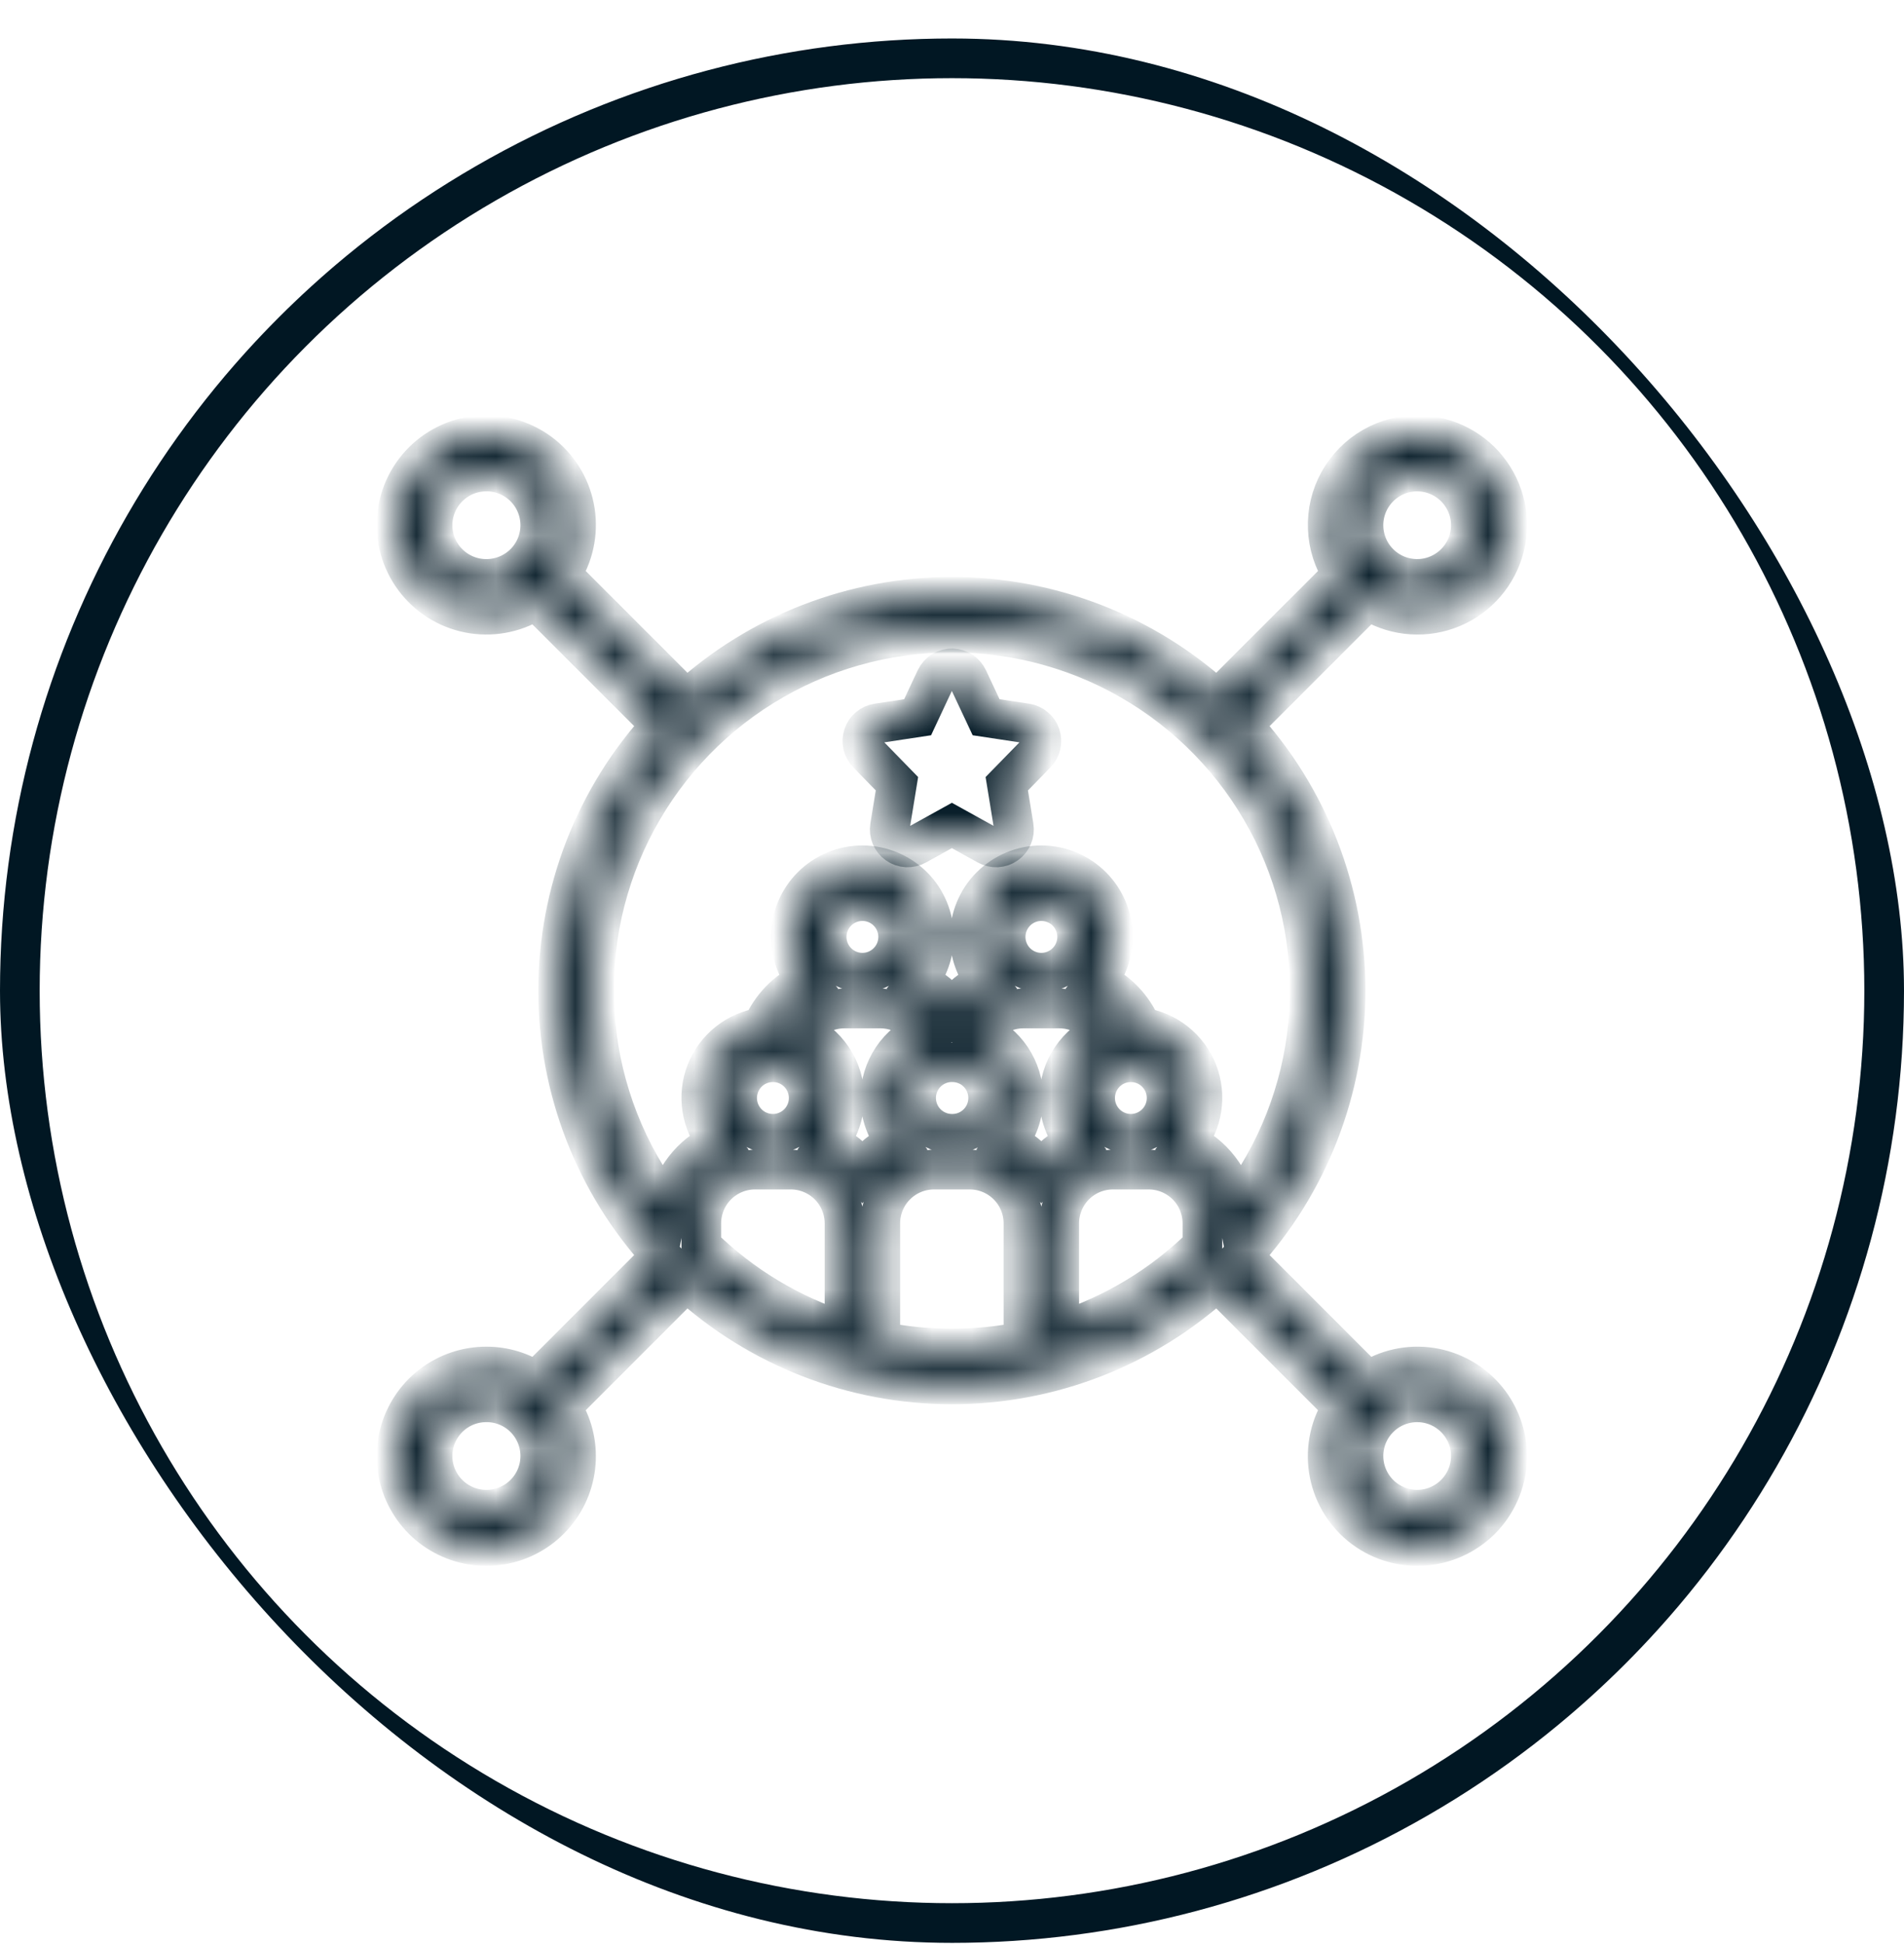 <svg xmlns="http://www.w3.org/2000/svg" width="48" height="49" viewBox="0 0 48 49" fill="none"><g id="Icon"><g clip-path="url(#clip0_4_727)"><circle id="Ellipse 1" cx="24" cy="24.97" r="23.5" stroke="#011723"></circle><g id="Vector"><mask id="path-3-inside-1_4_727" fill="white"><path d="M35.793 10.97C35.379 10.959 34.97 11.062 34.611 11.267C34.252 11.473 33.956 11.773 33.755 12.134C33.554 12.496 33.456 12.906 33.473 13.32C33.489 13.733 33.618 14.134 33.846 14.48L30.684 17.641C28.858 15.97 26.472 15.043 23.997 15.043C21.521 15.043 19.135 15.97 17.308 17.641L14.147 14.48C14.456 14.012 14.581 13.446 14.497 12.892C14.413 12.337 14.126 11.834 13.692 11.479C13.257 11.124 12.707 10.943 12.146 10.971C11.586 10.999 11.057 11.234 10.66 11.631C10.264 12.027 10.028 12.557 10 13.117C9.972 13.678 10.153 14.228 10.508 14.662C10.863 15.097 11.366 15.384 11.921 15.468C12.475 15.552 13.041 15.427 13.509 15.118L16.671 18.279C14.998 20.106 14.071 22.492 14.071 24.968C14.071 27.444 14.998 29.831 16.671 31.657L13.509 34.819C13.141 34.574 12.709 34.443 12.266 34.443C11.762 34.441 11.272 34.608 10.873 34.917C10.475 35.226 10.191 35.659 10.067 36.148C9.943 36.637 9.985 37.153 10.188 37.615C10.391 38.076 10.742 38.457 11.186 38.697C11.63 38.936 12.141 39.02 12.638 38.936C13.135 38.852 13.59 38.604 13.93 38.231C14.27 37.859 14.476 37.384 14.515 36.881C14.555 36.379 14.425 35.877 14.147 35.457L17.308 32.295C19.135 33.967 21.521 34.894 23.997 34.894C26.472 34.894 28.858 33.967 30.684 32.295L33.846 35.457C33.537 35.924 33.412 36.49 33.496 37.045C33.58 37.599 33.867 38.103 34.301 38.458C34.736 38.813 35.286 38.993 35.846 38.965C36.407 38.937 36.936 38.702 37.333 38.306C37.73 37.909 37.965 37.379 37.993 36.819C38.021 36.259 37.84 35.708 37.485 35.274C37.13 34.84 36.627 34.553 36.072 34.468C35.518 34.384 34.952 34.509 34.484 34.819L31.323 31.657C32.995 29.831 33.922 27.444 33.922 24.968C33.922 22.492 32.995 20.106 31.323 18.279L34.484 15.118C34.776 15.311 35.109 15.434 35.457 15.477C35.805 15.52 36.158 15.482 36.489 15.365C36.819 15.248 37.118 15.056 37.361 14.804C37.605 14.552 37.786 14.247 37.892 13.912C37.997 13.578 38.024 13.224 37.969 12.878C37.914 12.532 37.78 12.203 37.576 11.918C37.373 11.633 37.105 11.398 36.796 11.234C36.486 11.069 36.143 10.979 35.793 10.97ZM35.727 11.885C35.994 11.885 36.256 11.964 36.478 12.113C36.701 12.261 36.875 12.473 36.977 12.72C37.08 12.967 37.106 13.24 37.054 13.502C37.002 13.765 36.873 14.006 36.684 14.195C36.494 14.384 36.253 14.513 35.991 14.566C35.728 14.618 35.456 14.591 35.209 14.489C34.961 14.386 34.75 14.213 34.601 13.99C34.453 13.768 34.373 13.506 34.373 13.238C34.373 12.879 34.516 12.535 34.77 12.281C35.024 12.028 35.368 11.885 35.727 11.885ZM12.21 11.886C12.392 11.878 12.574 11.907 12.745 11.972C12.916 12.036 13.072 12.135 13.203 12.261C13.335 12.387 13.44 12.539 13.511 12.707C13.583 12.875 13.62 13.056 13.62 13.238C13.62 13.597 13.477 13.941 13.223 14.195C12.969 14.448 12.625 14.591 12.266 14.592C11.911 14.594 11.569 14.456 11.314 14.208C11.059 13.96 10.912 13.622 10.905 13.266C10.898 12.911 11.03 12.567 11.274 12.309C11.519 12.05 11.855 11.898 12.21 11.886ZM23.997 15.945C25.677 15.942 27.325 16.409 28.754 17.294C30.182 18.178 31.335 19.445 32.082 20.95C32.828 22.456 33.139 24.14 32.978 25.813C32.818 27.485 32.192 29.08 31.173 30.416C31.106 30.065 30.956 29.736 30.737 29.454C30.518 29.172 30.235 28.947 29.912 28.796C30.112 28.551 30.243 28.257 30.292 27.944C30.341 27.631 30.306 27.311 30.191 27.017C30.076 26.722 29.884 26.463 29.636 26.267C29.388 26.07 29.093 25.943 28.779 25.898C28.562 25.384 28.162 24.97 27.656 24.736C27.914 24.419 28.055 24.023 28.057 23.615C28.057 23.136 27.867 22.677 27.528 22.339C27.19 22 26.731 21.81 26.252 21.81C25.774 21.81 25.315 22 24.976 22.339C24.638 22.677 24.448 23.136 24.448 23.615C24.449 24.023 24.591 24.419 24.849 24.736C24.512 24.893 24.219 25.131 23.997 25.429C23.774 25.131 23.481 24.893 23.144 24.736C23.402 24.419 23.544 24.023 23.545 23.615C23.545 23.136 23.355 22.677 23.017 22.339C22.678 22 22.219 21.81 21.741 21.81C21.262 21.81 20.803 22 20.465 22.339C20.126 22.677 19.936 23.136 19.936 23.615C19.938 24.023 20.079 24.419 20.337 24.736C19.831 24.97 19.431 25.384 19.213 25.898C18.9 25.943 18.605 26.07 18.357 26.267C18.109 26.463 17.917 26.722 17.802 27.017C17.687 27.311 17.652 27.631 17.701 27.944C17.75 28.257 17.881 28.551 18.081 28.796C17.758 28.947 17.475 29.172 17.256 29.454C17.037 29.736 16.887 30.065 16.82 30.416C15.801 29.08 15.175 27.485 15.015 25.813C14.854 24.14 15.165 22.456 15.911 20.95C16.658 19.445 17.811 18.178 19.239 17.294C20.668 16.409 22.316 15.942 23.997 15.945ZM21.703 22.713C21.824 22.708 21.946 22.728 22.06 22.771C22.173 22.814 22.277 22.879 22.365 22.963C22.453 23.048 22.523 23.149 22.571 23.261C22.618 23.373 22.643 23.493 22.643 23.615C22.643 23.854 22.548 24.083 22.378 24.253C22.209 24.422 21.98 24.517 21.741 24.517C21.505 24.517 21.279 24.424 21.111 24.259C20.942 24.094 20.846 23.869 20.84 23.634C20.836 23.398 20.923 23.17 21.084 22.998C21.245 22.826 21.467 22.724 21.703 22.713ZM26.214 22.713C26.336 22.708 26.457 22.728 26.571 22.771C26.685 22.814 26.789 22.879 26.877 22.963C26.965 23.048 27.035 23.149 27.082 23.261C27.13 23.373 27.155 23.493 27.155 23.615C27.154 23.854 27.059 24.083 26.89 24.253C26.721 24.422 26.491 24.517 26.252 24.517C26.017 24.517 25.79 24.424 25.622 24.259C25.454 24.094 25.357 23.869 25.352 23.634C25.347 23.398 25.435 23.17 25.596 22.998C25.757 22.826 25.979 22.724 26.214 22.713ZM21.29 25.419H22.192C22.412 25.419 22.628 25.473 22.823 25.575C23.017 25.678 23.184 25.826 23.308 26.008C22.978 26.144 22.696 26.375 22.497 26.672C22.299 26.969 22.192 27.318 22.192 27.675C22.194 28.084 22.335 28.479 22.593 28.796C22.256 28.955 21.963 29.195 21.741 29.494C21.519 29.195 21.226 28.955 20.889 28.796C21.146 28.479 21.288 28.084 21.29 27.675C21.289 27.318 21.183 26.969 20.984 26.672C20.785 26.375 20.503 26.144 20.173 26.008C20.297 25.826 20.464 25.678 20.659 25.575C20.853 25.473 21.07 25.419 21.29 25.419ZM25.801 25.419H26.703C26.923 25.419 27.14 25.473 27.334 25.575C27.529 25.678 27.696 25.826 27.82 26.008C27.49 26.144 27.208 26.375 27.009 26.672C26.81 26.969 26.704 27.318 26.703 27.675C26.705 28.084 26.846 28.479 27.104 28.796C26.767 28.955 26.474 29.195 26.252 29.494C26.03 29.195 25.737 28.955 25.4 28.796C25.658 28.479 25.799 28.084 25.801 27.675C25.801 27.318 25.694 26.969 25.496 26.672C25.297 26.375 25.015 26.144 24.685 26.008C24.809 25.826 24.976 25.678 25.17 25.575C25.365 25.473 25.581 25.419 25.801 25.419ZM19.485 26.773C19.663 26.773 19.838 26.826 19.986 26.925C20.135 27.024 20.25 27.165 20.319 27.33C20.387 27.495 20.405 27.676 20.37 27.851C20.335 28.026 20.249 28.187 20.123 28.313C19.997 28.439 19.836 28.525 19.661 28.56C19.486 28.595 19.305 28.577 19.14 28.509C18.975 28.441 18.834 28.325 18.735 28.176C18.636 28.028 18.583 27.854 18.583 27.675C18.583 27.436 18.678 27.207 18.847 27.037C19.016 26.868 19.246 26.773 19.485 26.773ZM24.023 26.773C24.141 26.775 24.258 26.8 24.367 26.847C24.476 26.893 24.575 26.961 24.657 27.047C24.74 27.131 24.805 27.232 24.848 27.342C24.892 27.452 24.914 27.57 24.912 27.688C24.91 27.807 24.885 27.924 24.838 28.033C24.791 28.142 24.723 28.24 24.638 28.323C24.553 28.405 24.453 28.47 24.343 28.514C24.233 28.558 24.115 28.579 23.997 28.578C23.757 28.577 23.528 28.482 23.359 28.313C23.19 28.144 23.095 27.914 23.094 27.675C23.094 27.554 23.118 27.435 23.165 27.324C23.212 27.212 23.281 27.112 23.368 27.028C23.454 26.943 23.557 26.878 23.669 26.834C23.782 26.79 23.902 26.769 24.023 26.773ZM28.47 26.774C28.592 26.769 28.713 26.788 28.827 26.831C28.941 26.874 29.045 26.94 29.133 27.024C29.22 27.108 29.29 27.209 29.338 27.321C29.386 27.433 29.41 27.553 29.41 27.675C29.41 27.914 29.315 28.144 29.146 28.313C28.977 28.482 28.747 28.577 28.508 28.578C28.272 28.577 28.046 28.484 27.878 28.319C27.71 28.154 27.613 27.93 27.608 27.694C27.603 27.459 27.69 27.23 27.852 27.058C28.013 26.886 28.235 26.784 28.47 26.774ZM19.034 29.48H19.936C20.295 29.48 20.639 29.623 20.893 29.877C21.146 30.13 21.289 30.474 21.29 30.833V33.575C19.932 33.145 18.695 32.4 17.68 31.401V30.833C17.681 30.474 17.823 30.13 18.077 29.877C18.331 29.623 18.675 29.48 19.034 29.48ZM23.545 29.48H24.448C24.806 29.48 25.151 29.623 25.404 29.877C25.658 30.13 25.801 30.474 25.801 30.833V33.81C24.61 34.052 23.383 34.052 22.192 33.81V30.833C22.192 30.474 22.335 30.13 22.589 29.877C22.843 29.623 23.186 29.48 23.545 29.48ZM28.057 29.48H28.959C29.318 29.48 29.662 29.623 29.916 29.877C30.17 30.13 30.312 30.474 30.313 30.833V31.401C29.298 32.4 28.061 33.145 26.703 33.575V30.833C26.704 30.474 26.847 30.13 27.1 29.877C27.354 29.623 27.698 29.48 28.057 29.48ZM35.727 35.345C35.994 35.345 36.256 35.424 36.478 35.573C36.701 35.722 36.875 35.933 36.977 36.18C37.08 36.428 37.106 36.7 37.054 36.962C37.002 37.225 36.873 37.466 36.684 37.655C36.494 37.845 36.253 37.974 35.991 38.026C35.728 38.078 35.456 38.051 35.209 37.949C34.961 37.846 34.75 37.673 34.601 37.45C34.453 37.228 34.373 36.966 34.373 36.698C34.373 36.339 34.516 35.995 34.77 35.742C35.024 35.488 35.368 35.345 35.727 35.345ZM12.21 35.346C12.392 35.338 12.574 35.367 12.745 35.432C12.916 35.496 13.072 35.595 13.203 35.721C13.335 35.848 13.44 35.999 13.511 36.167C13.583 36.335 13.62 36.516 13.62 36.698C13.62 37.057 13.477 37.401 13.223 37.655C12.969 37.909 12.625 38.051 12.266 38.052C11.911 38.054 11.569 37.916 11.314 37.668C11.059 37.42 10.912 37.082 10.905 36.727C10.898 36.371 11.03 36.027 11.274 35.769C11.519 35.51 11.855 35.358 12.21 35.346Z"></path><path d="M24.011 16.847C23.922 16.845 23.836 16.868 23.761 16.914C23.686 16.96 23.626 17.027 23.588 17.107L23.133 18.078L22.124 18.231C22.042 18.243 21.965 18.278 21.901 18.332C21.838 18.385 21.79 18.455 21.764 18.534C21.738 18.612 21.734 18.697 21.752 18.778C21.771 18.859 21.811 18.933 21.869 18.992L22.612 19.754L22.436 20.835C22.422 20.919 22.433 21.005 22.465 21.083C22.498 21.161 22.552 21.228 22.622 21.277C22.691 21.326 22.773 21.354 22.857 21.359C22.942 21.363 23.026 21.344 23.1 21.302L23.997 20.806L24.893 21.302C24.967 21.344 25.051 21.363 25.136 21.359C25.22 21.354 25.302 21.326 25.371 21.277C25.44 21.228 25.495 21.161 25.527 21.083C25.56 21.005 25.571 20.919 25.557 20.835L25.381 19.754L26.125 18.992C26.183 18.933 26.223 18.859 26.242 18.778C26.26 18.697 26.256 18.612 26.23 18.534C26.203 18.455 26.156 18.385 26.092 18.332C26.029 18.278 25.952 18.243 25.87 18.231L24.86 18.078L24.404 17.107C24.369 17.032 24.314 16.968 24.244 16.922C24.175 16.876 24.094 16.85 24.011 16.847Z"></path></mask><path d="M35.793 10.97C35.379 10.959 34.97 11.062 34.611 11.267C34.252 11.473 33.956 11.773 33.755 12.134C33.554 12.496 33.456 12.906 33.473 13.32C33.489 13.733 33.618 14.134 33.846 14.48L30.684 17.641C28.858 15.97 26.472 15.043 23.997 15.043C21.521 15.043 19.135 15.97 17.308 17.641L14.147 14.48C14.456 14.012 14.581 13.446 14.497 12.892C14.413 12.337 14.126 11.834 13.692 11.479C13.257 11.124 12.707 10.943 12.146 10.971C11.586 10.999 11.057 11.234 10.66 11.631C10.264 12.027 10.028 12.557 10 13.117C9.972 13.678 10.153 14.228 10.508 14.662C10.863 15.097 11.366 15.384 11.921 15.468C12.475 15.552 13.041 15.427 13.509 15.118L16.671 18.279C14.998 20.106 14.071 22.492 14.071 24.968C14.071 27.444 14.998 29.831 16.671 31.657L13.509 34.819C13.141 34.574 12.709 34.443 12.266 34.443C11.762 34.441 11.272 34.608 10.873 34.917C10.475 35.226 10.191 35.659 10.067 36.148C9.943 36.637 9.985 37.153 10.188 37.615C10.391 38.076 10.742 38.457 11.186 38.697C11.63 38.936 12.141 39.02 12.638 38.936C13.135 38.852 13.59 38.604 13.93 38.231C14.27 37.859 14.476 37.384 14.515 36.881C14.555 36.379 14.425 35.877 14.147 35.457L17.308 32.295C19.135 33.967 21.521 34.894 23.997 34.894C26.472 34.894 28.858 33.967 30.684 32.295L33.846 35.457C33.537 35.924 33.412 36.49 33.496 37.045C33.58 37.599 33.867 38.103 34.301 38.458C34.736 38.813 35.286 38.993 35.846 38.965C36.407 38.937 36.936 38.702 37.333 38.306C37.73 37.909 37.965 37.379 37.993 36.819C38.021 36.259 37.84 35.708 37.485 35.274C37.13 34.84 36.627 34.553 36.072 34.468C35.518 34.384 34.952 34.509 34.484 34.819L31.323 31.657C32.995 29.831 33.922 27.444 33.922 24.968C33.922 22.492 32.995 20.106 31.323 18.279L34.484 15.118C34.776 15.311 35.109 15.434 35.457 15.477C35.805 15.52 36.158 15.482 36.489 15.365C36.819 15.248 37.118 15.056 37.361 14.804C37.605 14.552 37.786 14.247 37.892 13.912C37.997 13.578 38.024 13.224 37.969 12.878C37.914 12.532 37.78 12.203 37.576 11.918C37.373 11.633 37.105 11.398 36.796 11.234C36.486 11.069 36.143 10.979 35.793 10.97ZM35.727 11.885C35.994 11.885 36.256 11.964 36.478 12.113C36.701 12.261 36.875 12.473 36.977 12.72C37.08 12.967 37.106 13.24 37.054 13.502C37.002 13.765 36.873 14.006 36.684 14.195C36.494 14.384 36.253 14.513 35.991 14.566C35.728 14.618 35.456 14.591 35.209 14.489C34.961 14.386 34.75 14.213 34.601 13.99C34.453 13.768 34.373 13.506 34.373 13.238C34.373 12.879 34.516 12.535 34.77 12.281C35.024 12.028 35.368 11.885 35.727 11.885ZM12.21 11.886C12.392 11.878 12.574 11.907 12.745 11.972C12.916 12.036 13.072 12.135 13.203 12.261C13.335 12.387 13.44 12.539 13.511 12.707C13.583 12.875 13.62 13.056 13.62 13.238C13.62 13.597 13.477 13.941 13.223 14.195C12.969 14.448 12.625 14.591 12.266 14.592C11.911 14.594 11.569 14.456 11.314 14.208C11.059 13.96 10.912 13.622 10.905 13.266C10.898 12.911 11.03 12.567 11.274 12.309C11.519 12.05 11.855 11.898 12.21 11.886ZM23.997 15.945C25.677 15.942 27.325 16.409 28.754 17.294C30.182 18.178 31.335 19.445 32.082 20.95C32.828 22.456 33.139 24.14 32.978 25.813C32.818 27.485 32.192 29.08 31.173 30.416C31.106 30.065 30.956 29.736 30.737 29.454C30.518 29.172 30.235 28.947 29.912 28.796C30.112 28.551 30.243 28.257 30.292 27.944C30.341 27.631 30.306 27.311 30.191 27.017C30.076 26.722 29.884 26.463 29.636 26.267C29.388 26.07 29.093 25.943 28.779 25.898C28.562 25.384 28.162 24.97 27.656 24.736C27.914 24.419 28.055 24.023 28.057 23.615C28.057 23.136 27.867 22.677 27.528 22.339C27.19 22 26.731 21.81 26.252 21.81C25.774 21.81 25.315 22 24.976 22.339C24.638 22.677 24.448 23.136 24.448 23.615C24.449 24.023 24.591 24.419 24.849 24.736C24.512 24.893 24.219 25.131 23.997 25.429C23.774 25.131 23.481 24.893 23.144 24.736C23.402 24.419 23.544 24.023 23.545 23.615C23.545 23.136 23.355 22.677 23.017 22.339C22.678 22 22.219 21.81 21.741 21.81C21.262 21.81 20.803 22 20.465 22.339C20.126 22.677 19.936 23.136 19.936 23.615C19.938 24.023 20.079 24.419 20.337 24.736C19.831 24.97 19.431 25.384 19.213 25.898C18.9 25.943 18.605 26.07 18.357 26.267C18.109 26.463 17.917 26.722 17.802 27.017C17.687 27.311 17.652 27.631 17.701 27.944C17.75 28.257 17.881 28.551 18.081 28.796C17.758 28.947 17.475 29.172 17.256 29.454C17.037 29.736 16.887 30.065 16.82 30.416C15.801 29.08 15.175 27.485 15.015 25.813C14.854 24.14 15.165 22.456 15.911 20.95C16.658 19.445 17.811 18.178 19.239 17.294C20.668 16.409 22.316 15.942 23.997 15.945ZM21.703 22.713C21.824 22.708 21.946 22.728 22.06 22.771C22.173 22.814 22.277 22.879 22.365 22.963C22.453 23.048 22.523 23.149 22.571 23.261C22.618 23.373 22.643 23.493 22.643 23.615C22.643 23.854 22.548 24.083 22.378 24.253C22.209 24.422 21.98 24.517 21.741 24.517C21.505 24.517 21.279 24.424 21.111 24.259C20.942 24.094 20.846 23.869 20.84 23.634C20.836 23.398 20.923 23.17 21.084 22.998C21.245 22.826 21.467 22.724 21.703 22.713ZM26.214 22.713C26.336 22.708 26.457 22.728 26.571 22.771C26.685 22.814 26.789 22.879 26.877 22.963C26.965 23.048 27.035 23.149 27.082 23.261C27.13 23.373 27.155 23.493 27.155 23.615C27.154 23.854 27.059 24.083 26.89 24.253C26.721 24.422 26.491 24.517 26.252 24.517C26.017 24.517 25.79 24.424 25.622 24.259C25.454 24.094 25.357 23.869 25.352 23.634C25.347 23.398 25.435 23.17 25.596 22.998C25.757 22.826 25.979 22.724 26.214 22.713ZM21.29 25.419H22.192C22.412 25.419 22.628 25.473 22.823 25.575C23.017 25.678 23.184 25.826 23.308 26.008C22.978 26.144 22.696 26.375 22.497 26.672C22.299 26.969 22.192 27.318 22.192 27.675C22.194 28.084 22.335 28.479 22.593 28.796C22.256 28.955 21.963 29.195 21.741 29.494C21.519 29.195 21.226 28.955 20.889 28.796C21.146 28.479 21.288 28.084 21.29 27.675C21.289 27.318 21.183 26.969 20.984 26.672C20.785 26.375 20.503 26.144 20.173 26.008C20.297 25.826 20.464 25.678 20.659 25.575C20.853 25.473 21.07 25.419 21.29 25.419ZM25.801 25.419H26.703C26.923 25.419 27.14 25.473 27.334 25.575C27.529 25.678 27.696 25.826 27.82 26.008C27.49 26.144 27.208 26.375 27.009 26.672C26.81 26.969 26.704 27.318 26.703 27.675C26.705 28.084 26.846 28.479 27.104 28.796C26.767 28.955 26.474 29.195 26.252 29.494C26.03 29.195 25.737 28.955 25.4 28.796C25.658 28.479 25.799 28.084 25.801 27.675C25.801 27.318 25.694 26.969 25.496 26.672C25.297 26.375 25.015 26.144 24.685 26.008C24.809 25.826 24.976 25.678 25.17 25.575C25.365 25.473 25.581 25.419 25.801 25.419ZM19.485 26.773C19.663 26.773 19.838 26.826 19.986 26.925C20.135 27.024 20.25 27.165 20.319 27.33C20.387 27.495 20.405 27.676 20.37 27.851C20.335 28.026 20.249 28.187 20.123 28.313C19.997 28.439 19.836 28.525 19.661 28.56C19.486 28.595 19.305 28.577 19.14 28.509C18.975 28.441 18.834 28.325 18.735 28.176C18.636 28.028 18.583 27.854 18.583 27.675C18.583 27.436 18.678 27.207 18.847 27.037C19.016 26.868 19.246 26.773 19.485 26.773ZM24.023 26.773C24.141 26.775 24.258 26.8 24.367 26.847C24.476 26.893 24.575 26.961 24.657 27.047C24.74 27.131 24.805 27.232 24.848 27.342C24.892 27.452 24.914 27.57 24.912 27.688C24.91 27.807 24.885 27.924 24.838 28.033C24.791 28.142 24.723 28.24 24.638 28.323C24.553 28.405 24.453 28.47 24.343 28.514C24.233 28.558 24.115 28.579 23.997 28.578C23.757 28.577 23.528 28.482 23.359 28.313C23.19 28.144 23.095 27.914 23.094 27.675C23.094 27.554 23.118 27.435 23.165 27.324C23.212 27.212 23.281 27.112 23.368 27.028C23.454 26.943 23.557 26.878 23.669 26.834C23.782 26.79 23.902 26.769 24.023 26.773ZM28.47 26.774C28.592 26.769 28.713 26.788 28.827 26.831C28.941 26.874 29.045 26.94 29.133 27.024C29.22 27.108 29.29 27.209 29.338 27.321C29.386 27.433 29.41 27.553 29.41 27.675C29.41 27.914 29.315 28.144 29.146 28.313C28.977 28.482 28.747 28.577 28.508 28.578C28.272 28.577 28.046 28.484 27.878 28.319C27.71 28.154 27.613 27.93 27.608 27.694C27.603 27.459 27.69 27.23 27.852 27.058C28.013 26.886 28.235 26.784 28.47 26.774ZM19.034 29.48H19.936C20.295 29.48 20.639 29.623 20.893 29.877C21.146 30.13 21.289 30.474 21.29 30.833V33.575C19.932 33.145 18.695 32.4 17.68 31.401V30.833C17.681 30.474 17.823 30.13 18.077 29.877C18.331 29.623 18.675 29.48 19.034 29.48ZM23.545 29.48H24.448C24.806 29.48 25.151 29.623 25.404 29.877C25.658 30.13 25.801 30.474 25.801 30.833V33.81C24.61 34.052 23.383 34.052 22.192 33.81V30.833C22.192 30.474 22.335 30.13 22.589 29.877C22.843 29.623 23.186 29.48 23.545 29.48ZM28.057 29.48H28.959C29.318 29.48 29.662 29.623 29.916 29.877C30.17 30.13 30.312 30.474 30.313 30.833V31.401C29.298 32.4 28.061 33.145 26.703 33.575V30.833C26.704 30.474 26.847 30.13 27.1 29.877C27.354 29.623 27.698 29.48 28.057 29.48ZM35.727 35.345C35.994 35.345 36.256 35.424 36.478 35.573C36.701 35.722 36.875 35.933 36.977 36.18C37.08 36.428 37.106 36.7 37.054 36.962C37.002 37.225 36.873 37.466 36.684 37.655C36.494 37.845 36.253 37.974 35.991 38.026C35.728 38.078 35.456 38.051 35.209 37.949C34.961 37.846 34.75 37.673 34.601 37.45C34.453 37.228 34.373 36.966 34.373 36.698C34.373 36.339 34.516 35.995 34.77 35.742C35.024 35.488 35.368 35.345 35.727 35.345ZM12.21 35.346C12.392 35.338 12.574 35.367 12.745 35.432C12.916 35.496 13.072 35.595 13.203 35.721C13.335 35.848 13.44 35.999 13.511 36.167C13.583 36.335 13.62 36.516 13.62 36.698C13.62 37.057 13.477 37.401 13.223 37.655C12.969 37.909 12.625 38.051 12.266 38.052C11.911 38.054 11.569 37.916 11.314 37.668C11.059 37.42 10.912 37.082 10.905 36.727C10.898 36.371 11.03 36.027 11.274 35.769C11.519 35.51 11.855 35.358 12.21 35.346Z" stroke="#011723" mask="url(#path-3-inside-1_4_727)"></path><path d="M24.011 16.847C23.922 16.845 23.836 16.868 23.761 16.914C23.686 16.96 23.626 17.027 23.588 17.107L23.133 18.078L22.124 18.231C22.042 18.243 21.965 18.278 21.901 18.332C21.838 18.385 21.79 18.455 21.764 18.534C21.738 18.612 21.734 18.697 21.752 18.778C21.771 18.859 21.811 18.933 21.869 18.992L22.612 19.754L22.436 20.835C22.422 20.919 22.433 21.005 22.465 21.083C22.498 21.161 22.552 21.228 22.622 21.277C22.691 21.326 22.773 21.354 22.857 21.359C22.942 21.363 23.026 21.344 23.1 21.302L23.997 20.806L24.893 21.302C24.967 21.344 25.051 21.363 25.136 21.359C25.22 21.354 25.302 21.326 25.371 21.277C25.44 21.228 25.495 21.161 25.527 21.083C25.56 21.005 25.571 20.919 25.557 20.835L25.381 19.754L26.125 18.992C26.183 18.933 26.223 18.859 26.242 18.778C26.26 18.697 26.256 18.612 26.23 18.534C26.203 18.455 26.156 18.385 26.092 18.332C26.029 18.278 25.952 18.243 25.87 18.231L24.86 18.078L24.404 17.107C24.369 17.032 24.314 16.968 24.244 16.922C24.175 16.876 24.094 16.85 24.011 16.847Z" stroke="#011723" mask="url(#path-3-inside-1_4_727)"></path></g></g></g><defs><clipPath id="clip0_4_727"><rect x="0" y="0.97" width="48" height="48" rx="24" fill="white"></rect></clipPath></defs></svg>